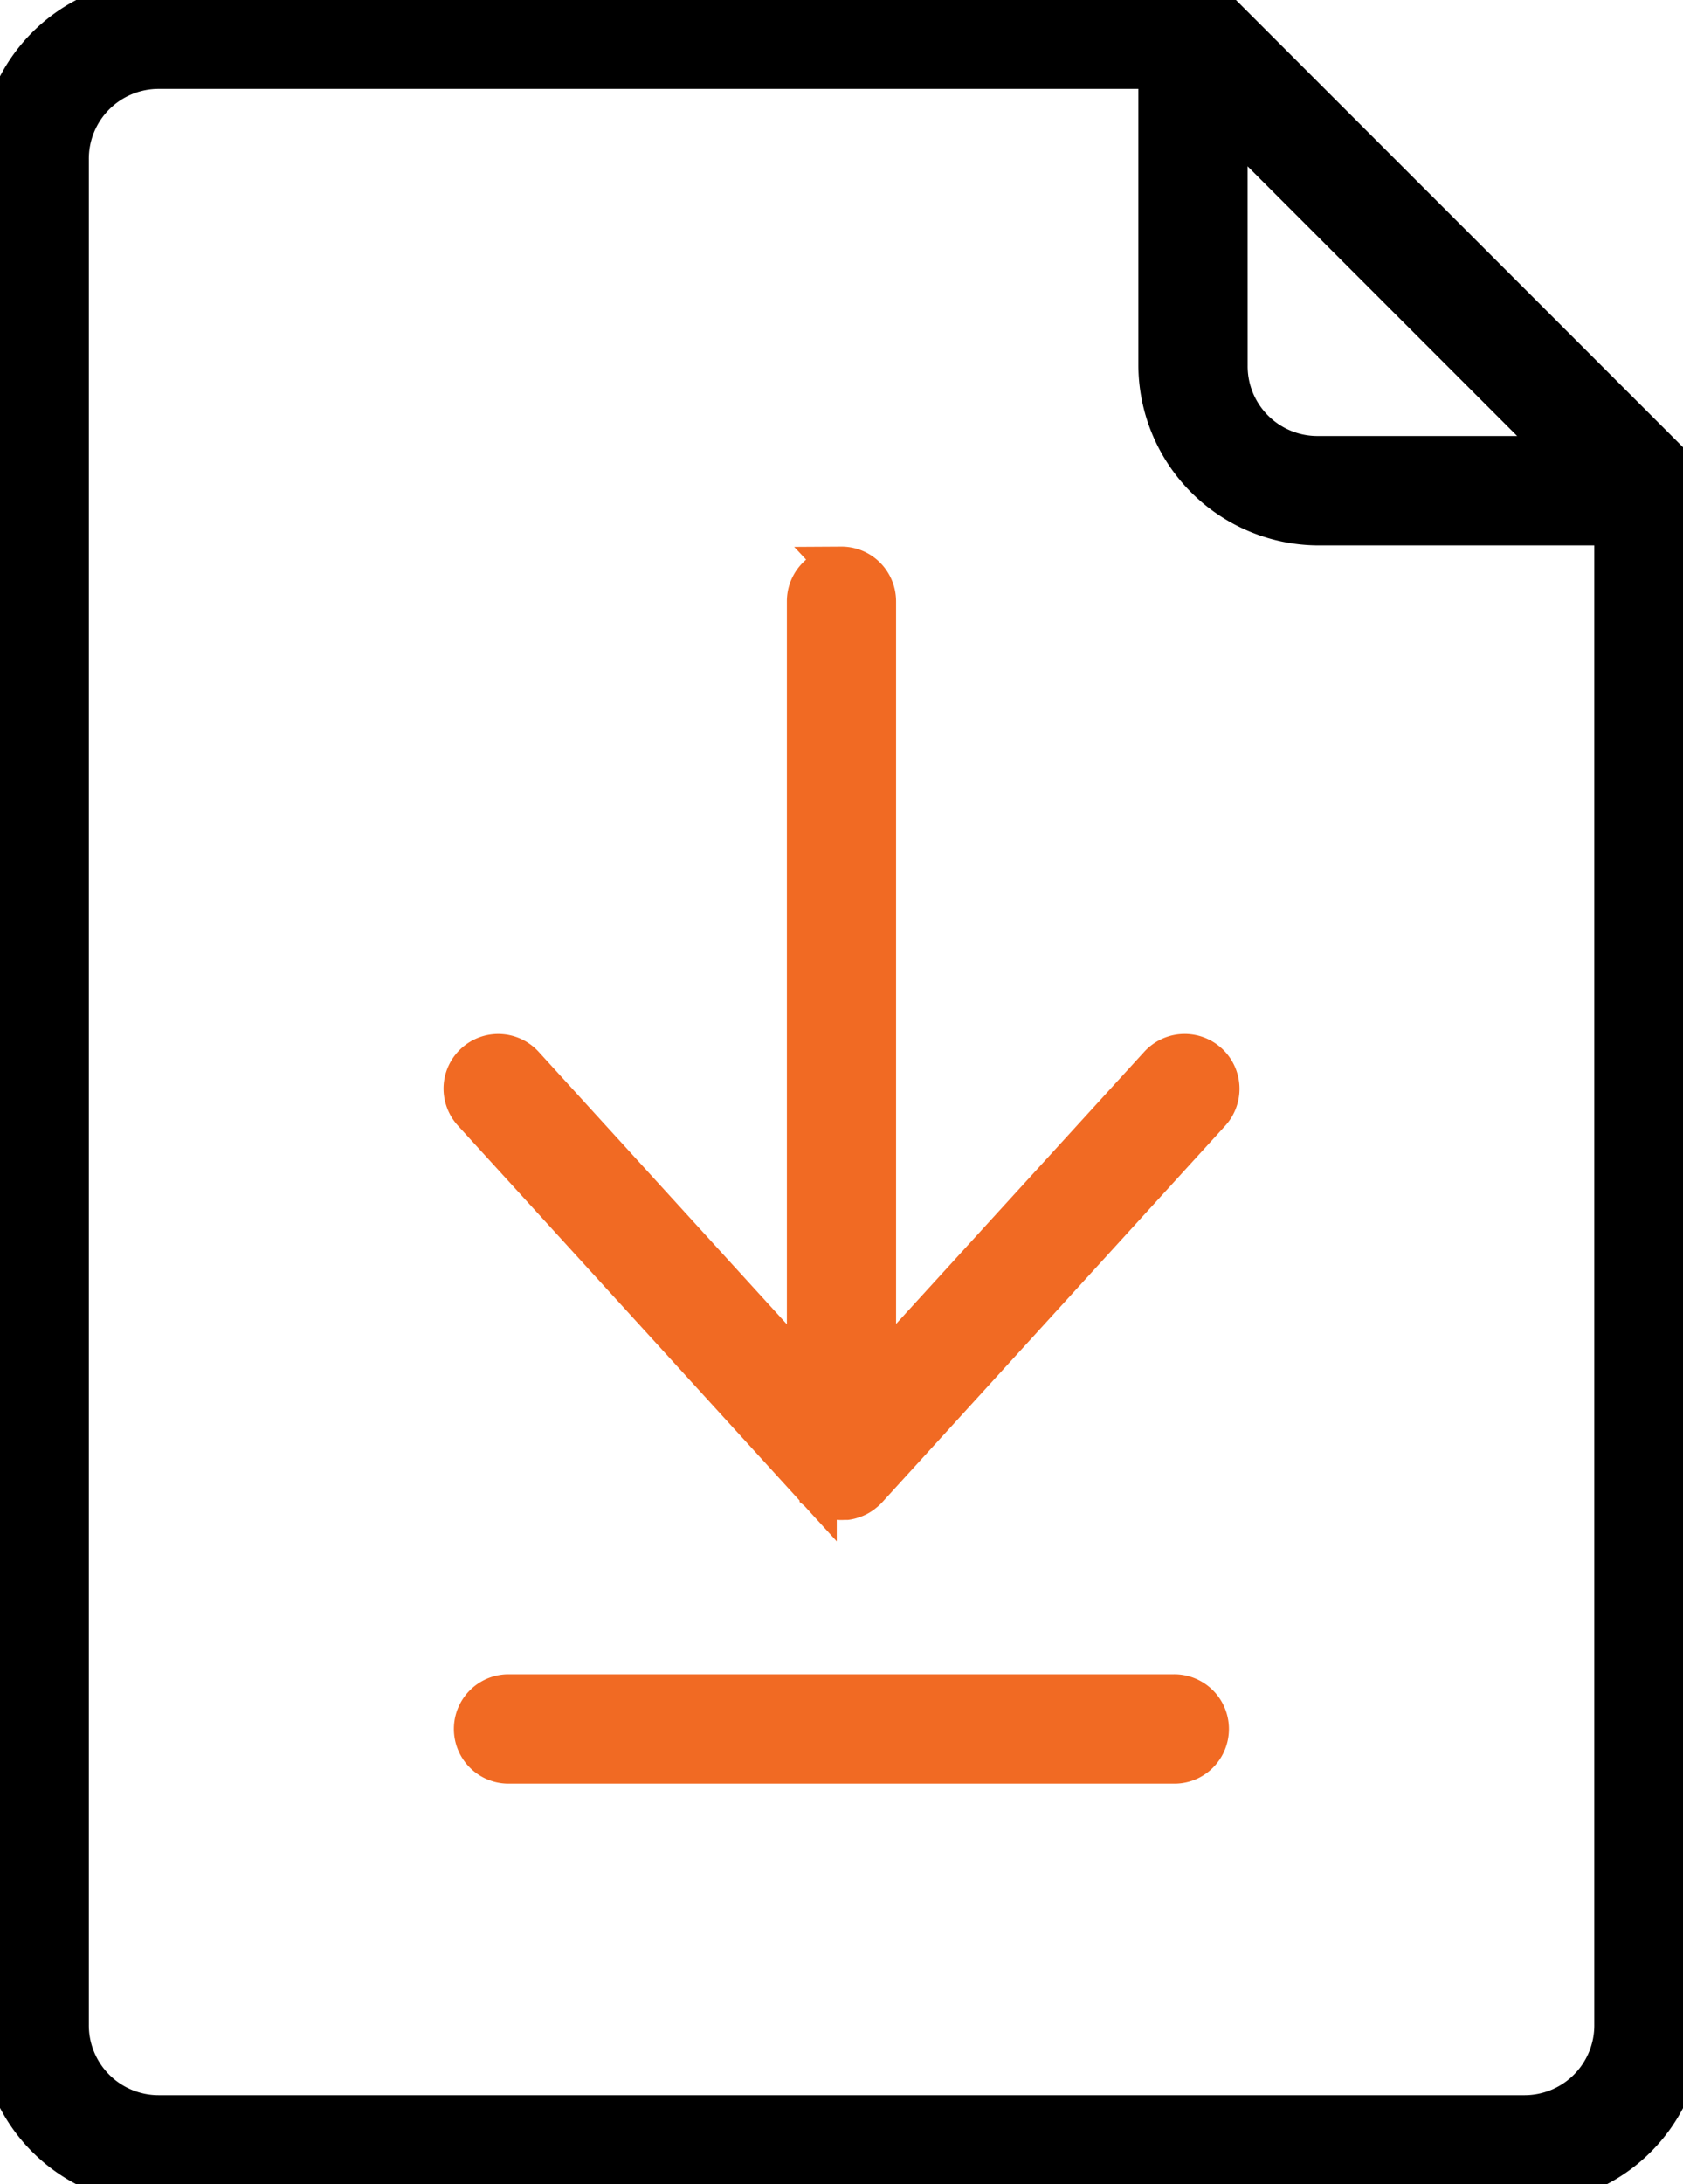 <svg xmlns="http://www.w3.org/2000/svg" xmlns:xlink="http://www.w3.org/1999/xlink" id="Group_10516" data-name="Group 10516" width="40.997" height="53.17" viewBox="0 0 40.997 53.17"><defs><clipPath id="clip-path"><rect id="Rectangle_5190" data-name="Rectangle 5190" width="40.997" height="53.17" fill="none" stroke="#000" stroke-width="1"></rect></clipPath></defs><g id="Group_10516-2" data-name="Group 10516" clip-path="url(#clip-path)"><path id="Path_13073" data-name="Path 13073" d="M29.057,0,29.04,0H3.882A3.893,3.893,0,0,0,0,3.89L0,49.283A3.893,3.893,0,0,0,3.884,53.17H37.116A3.893,3.893,0,0,0,41,49.283V11.943a.84.84,0,0,0-.239-.584L29.647.247a.862.862,0,0,0-.272-.183A.83.83,0,0,0,29.057,0ZM3.884,1.664H28.23V8.887a3.9,3.9,0,0,0,3.882,3.89h7.224v36.5a2.2,2.2,0,0,1-2.22,2.226H3.884a2.2,2.2,0,0,1-2.22-2.226V3.89A2.2,2.2,0,0,1,3.884,1.664ZM29.891,2.841l8.273,8.273H32.112a2.2,2.2,0,0,1-2.22-2.226Z" stroke="#000" stroke-width="1"></path><path id="Path_13074" data-name="Path 13074" d="M30.451,25.968a.821.821,0,0,0-.586.245.829.829,0,0,0-.241.588V45.689L22.706,38.1a.833.833,0,0,0-1.445.524.841.841,0,0,0,.218.6l8.36,9.168a.925.925,0,0,0,.093.083s0,0,0,.006a.83.83,0,0,0,.582.179l.023,0,.041,0h0a.687.687,0,0,0,.127-.031l.025-.008a.851.851,0,0,0,.1-.041.811.811,0,0,0,.073-.042.734.734,0,0,0,.089-.066.657.657,0,0,0,.056-.049l.023-.023,8.358-9.168A.831.831,0,0,0,38.2,38.1l-6.916,7.579V26.8a.837.837,0,0,0-.244-.59.826.826,0,0,0-.59-.243Z" transform="translate(-9.956 -12.161)" fill="#f16a23" stroke="#f16a23" stroke-width="1"></path><path id="Path_13075" data-name="Path 13075" d="M22.568,77.592l0,0a.831.831,0,0,0,0,1.662H38.783a.823.823,0,0,0,.592-.243.832.832,0,0,0-.592-1.419Z" transform="translate(-10.181 -36.335)" fill="#f16a23" stroke="#f16a23" stroke-width="1"></path></g></svg>